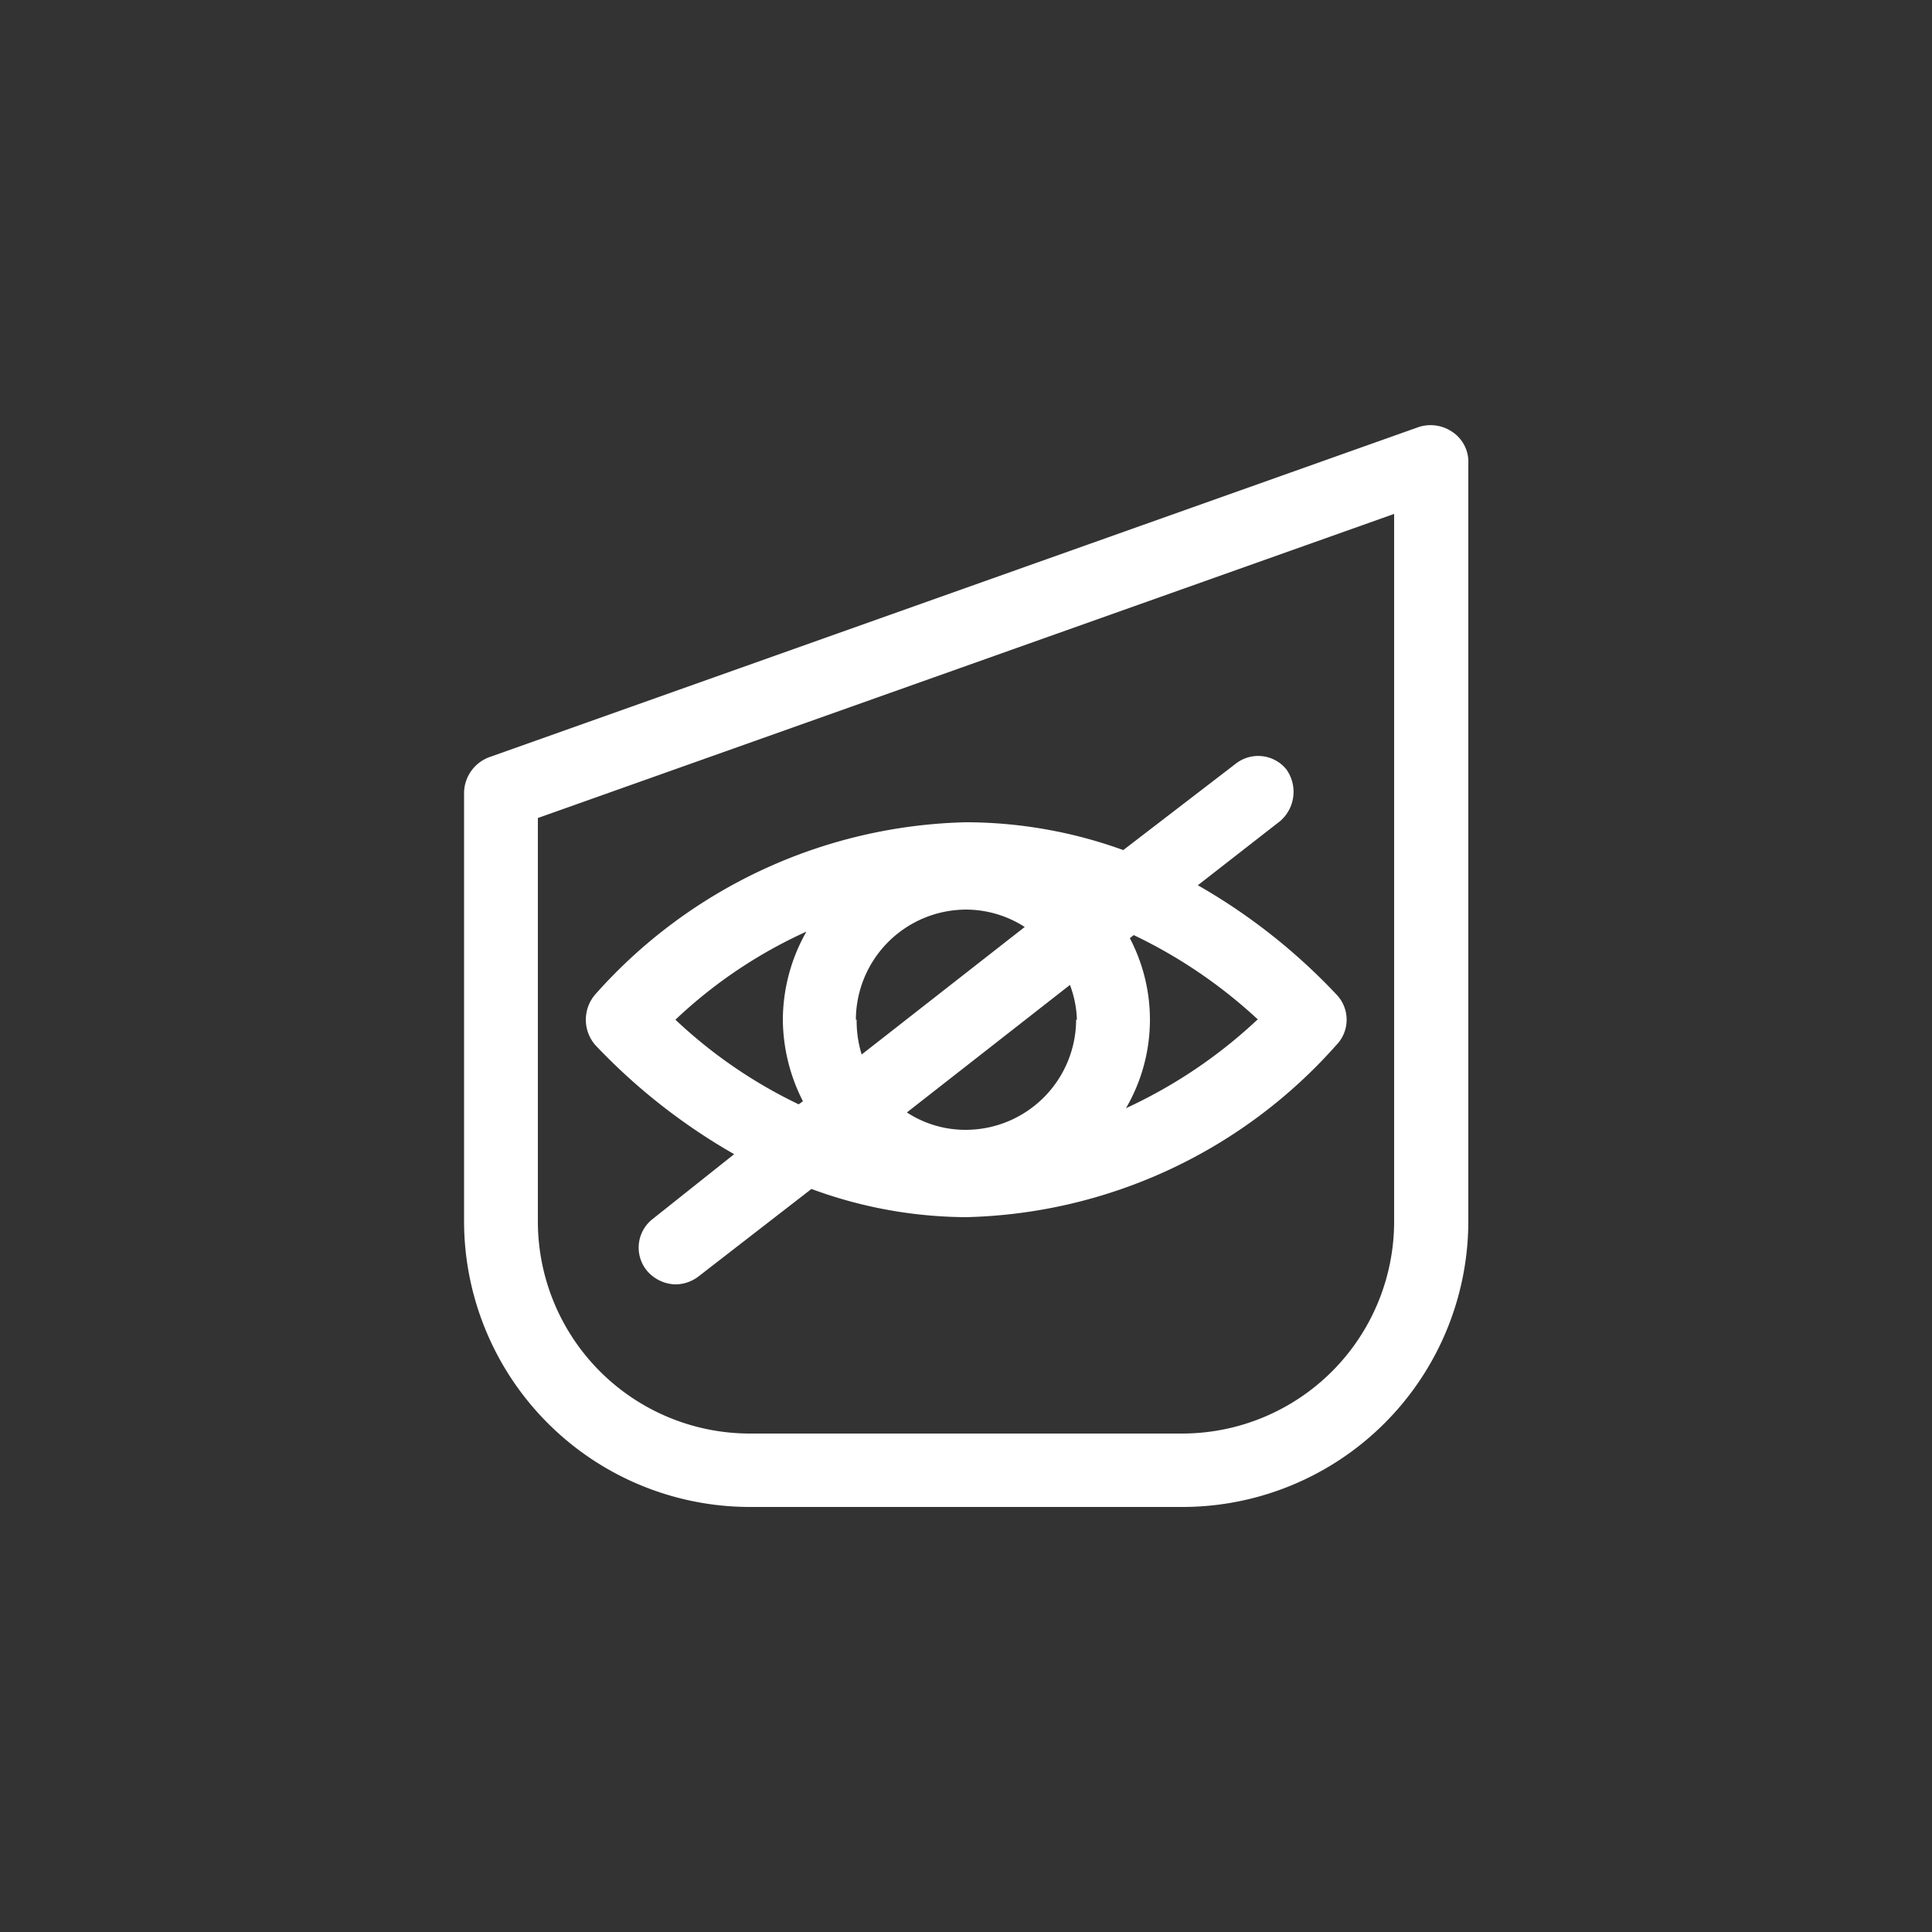 <svg id="Layer_1" data-name="Layer 1" xmlns="http://www.w3.org/2000/svg" viewBox="0 0 50 50"><rect x="0" y="0" width="50" height="50" fill="#333333" stroke="none"/><defs><style>.cls-1{fill:#fff;}</style></defs><title>ICONS for AT</title><g id="Layer_74" data-name="Layer 74"><path class="cls-1" d="M37.59,11.18a1,1,0,0,0-.87-.13L12.65,19.6a1,1,0,0,0-.64.9V31.61A7.4,7.4,0,0,0,19.4,39H30.6A7.4,7.4,0,0,0,38,31.61V12A.93.93,0,0,0,37.59,11.18ZM36.08,31.61A5.49,5.49,0,0,1,30.6,37.1H19.4a5.49,5.49,0,0,1-5.48-5.49V21.17L36.08,13.3ZM19,29.87,16.9,31.54a.94.94,0,0,0-.17,1.33,1,1,0,0,0,.75.37,1,1,0,0,0,.59-.2L21,30.77A11.69,11.69,0,0,0,25,31.5a13.21,13.21,0,0,0,9.58-4.45.94.94,0,0,0,0-1.32A15.42,15.42,0,0,0,31,22.91l2.13-1.66a1,1,0,0,0,.16-1.34A.94.94,0,0,0,32,19.75L29.07,22A12,12,0,0,0,25,21.28a13.23,13.23,0,0,0-9.59,4.45,1,1,0,0,0,0,1.32A15.57,15.57,0,0,0,19,29.87Zm3.15-3.48A2.86,2.86,0,0,1,25,23.54a2.82,2.82,0,0,1,1.52.45l-4.22,3.3A2.93,2.93,0,0,1,22.17,26.39Zm5.7,0A2.86,2.86,0,0,1,25,29.24a2.77,2.77,0,0,1-1.53-.45l4.22-3.3A2.75,2.75,0,0,1,27.87,26.39Zm4.69,0a12.8,12.8,0,0,1-3.4,2.29,4.54,4.54,0,0,0,.1-4.4l.1-.08A12.84,12.84,0,0,1,32.56,26.39ZM20.87,24.11a4.65,4.65,0,0,0-.61,2.28,4.7,4.7,0,0,0,.52,2.11l-.11.08a12.53,12.53,0,0,1-3.19-2.19A12.32,12.32,0,0,1,20.87,24.11Z"/></g></svg>